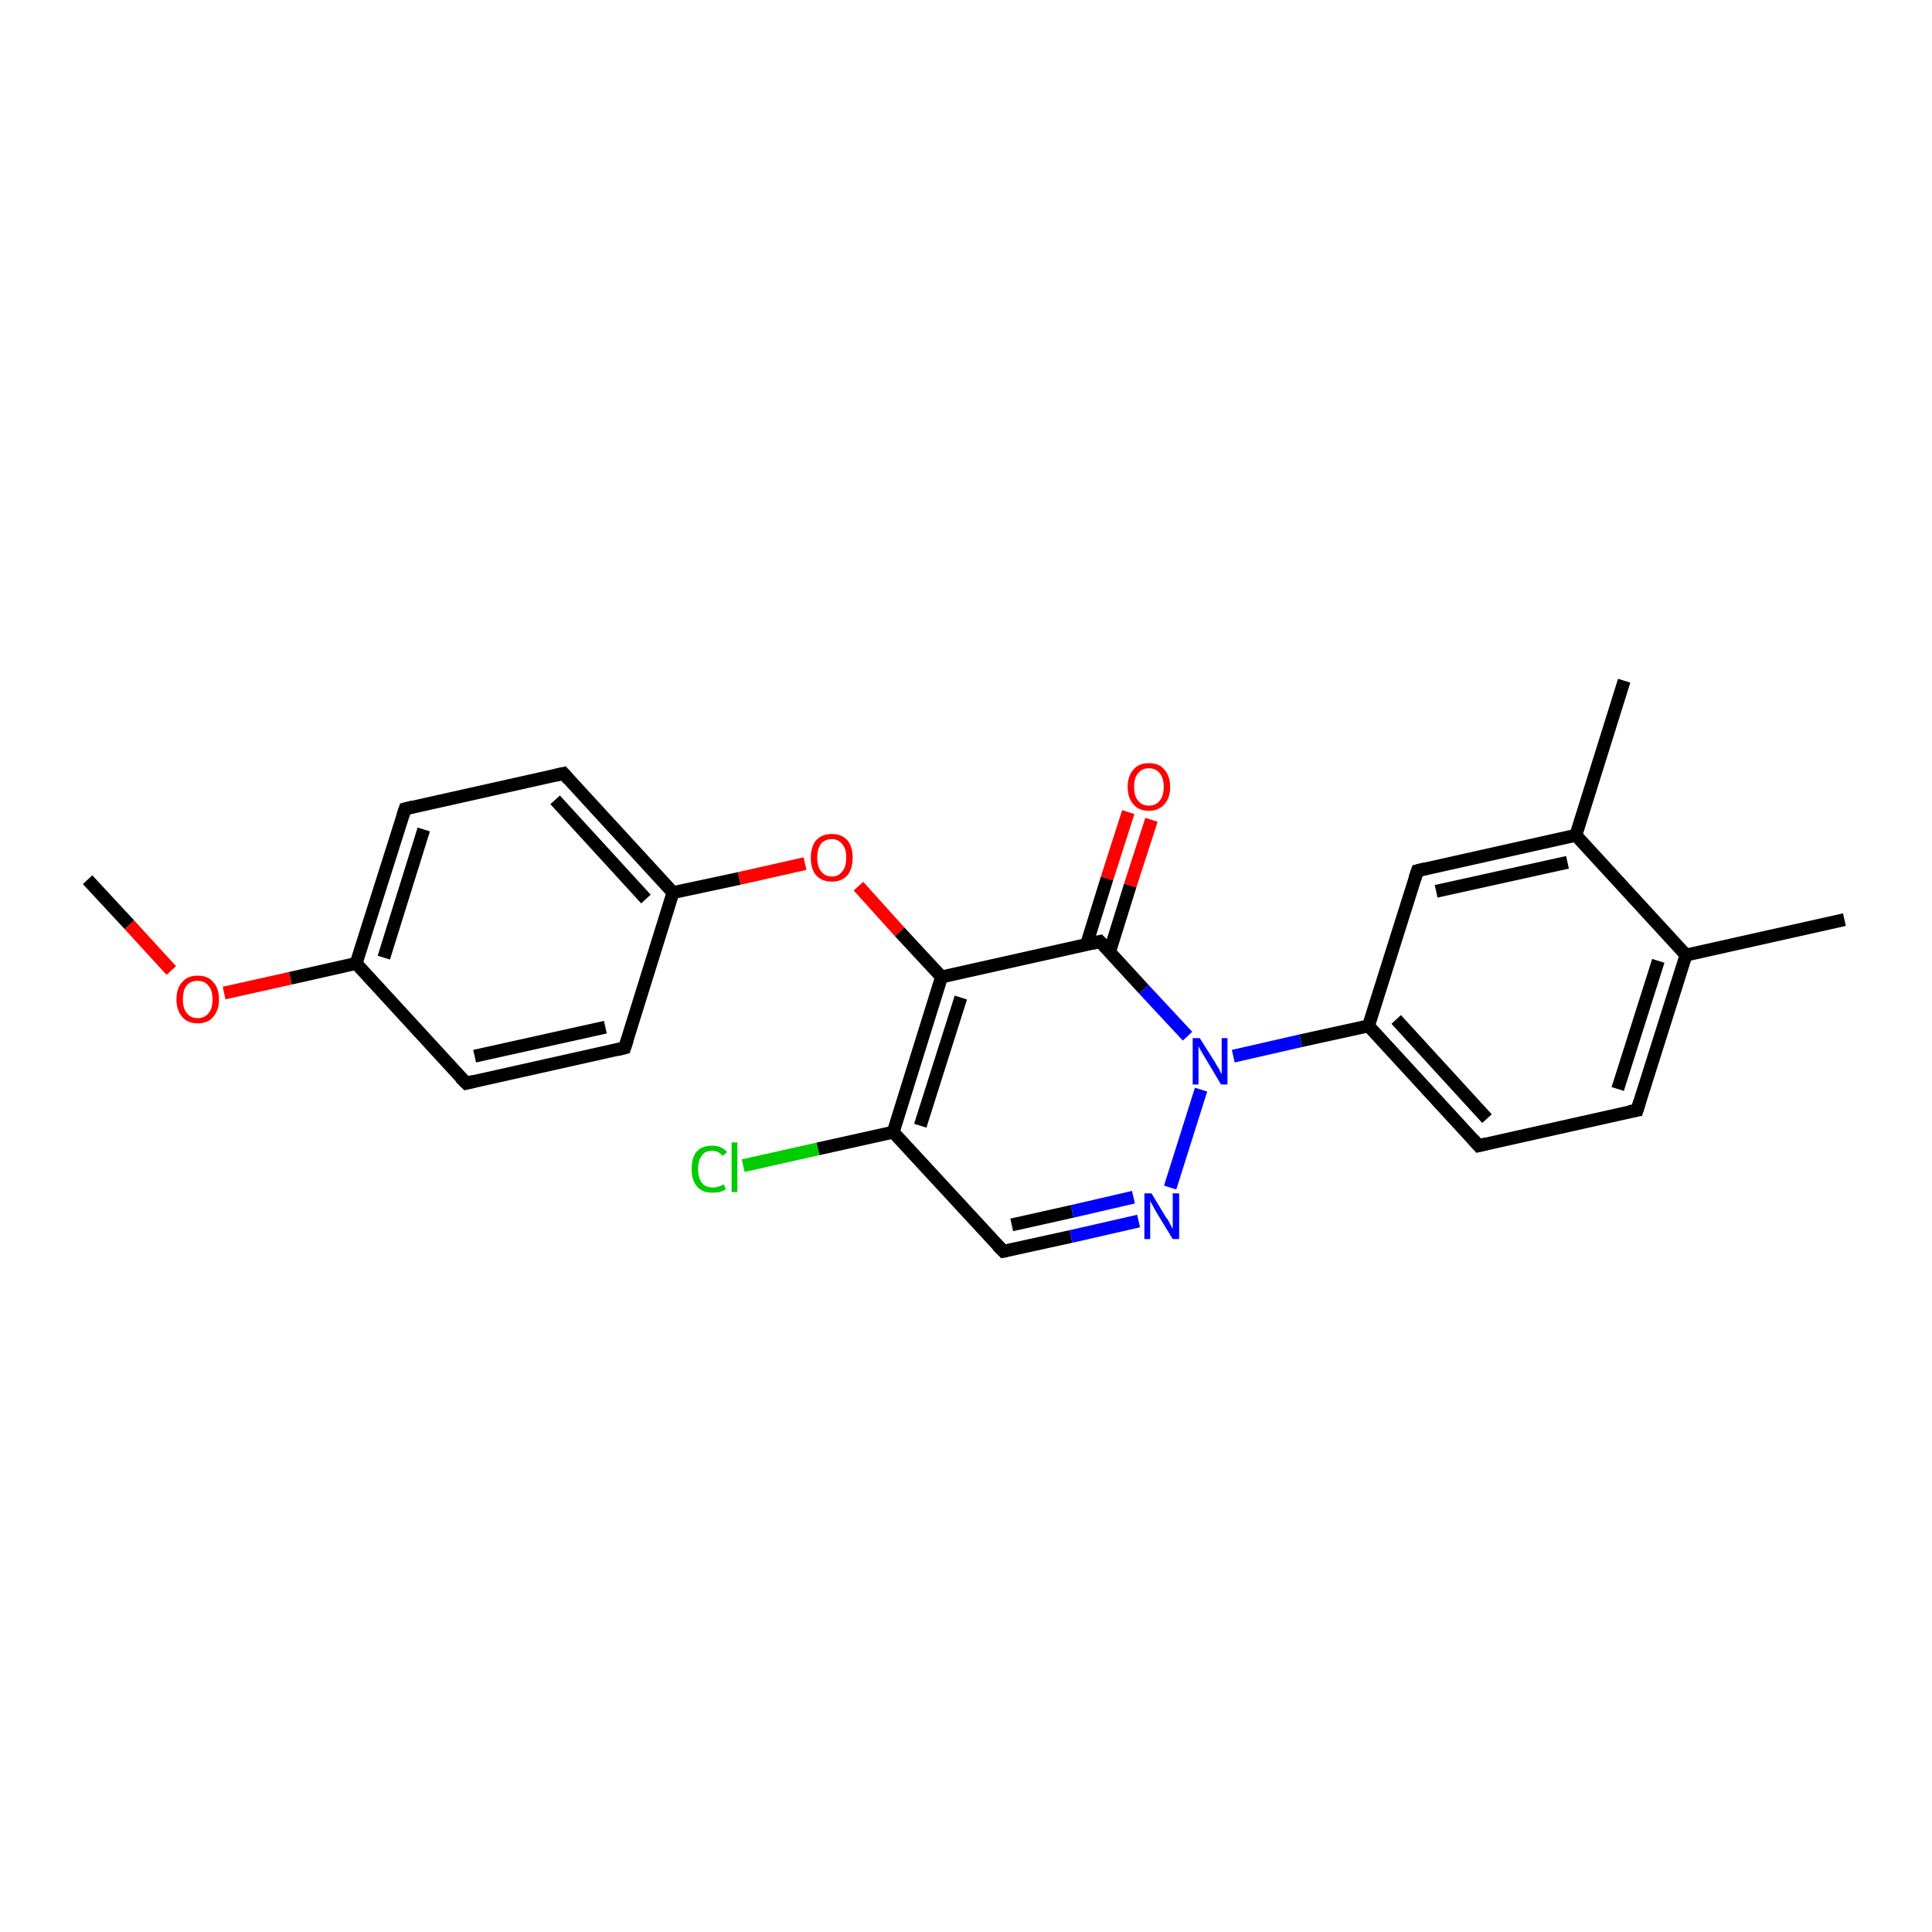 <?xml version='1.0' encoding='iso-8859-1'?>
<svg version='1.1' baseProfile='full'
              xmlns='http://www.w3.org/2000/svg'
                      xmlns:rdkit='http://www.rdkit.org/xml'
                      xmlns:xlink='http://www.w3.org/1999/xlink'
                  xml:space='preserve'
width='300px' height='300px' viewBox='0 0 300 300'>
<!-- END OF HEADER -->
<rect style='opacity:1.0;fill:#FFFFFF;stroke:none' width='300.0' height='300.0' x='0.0' y='0.0'> </rect>
<path class='bond-0 atom-0 atom-1' d='M 13.6,136.6 L 20.1,143.6' style='fill:none;fill-rule:evenodd;stroke:#000000;stroke-width:2.0px;stroke-linecap:butt;stroke-linejoin:miter;stroke-opacity:1' />
<path class='bond-0 atom-0 atom-1' d='M 20.1,143.6 L 26.6,150.7' style='fill:none;fill-rule:evenodd;stroke:#FF0000;stroke-width:2.0px;stroke-linecap:butt;stroke-linejoin:miter;stroke-opacity:1' />
<path class='bond-1 atom-1 atom-2' d='M 34.8,154.2 L 45.1,151.9' style='fill:none;fill-rule:evenodd;stroke:#FF0000;stroke-width:2.0px;stroke-linecap:butt;stroke-linejoin:miter;stroke-opacity:1' />
<path class='bond-1 atom-1 atom-2' d='M 45.1,151.9 L 55.3,149.6' style='fill:none;fill-rule:evenodd;stroke:#000000;stroke-width:2.0px;stroke-linecap:butt;stroke-linejoin:miter;stroke-opacity:1' />
<path class='bond-2 atom-2 atom-3' d='M 55.3,149.6 L 62.9,125.6' style='fill:none;fill-rule:evenodd;stroke:#000000;stroke-width:2.0px;stroke-linecap:butt;stroke-linejoin:miter;stroke-opacity:1' />
<path class='bond-2 atom-2 atom-3' d='M 59.6,148.7 L 65.8,128.8' style='fill:none;fill-rule:evenodd;stroke:#000000;stroke-width:2.0px;stroke-linecap:butt;stroke-linejoin:miter;stroke-opacity:1' />
<path class='bond-3 atom-3 atom-4' d='M 62.9,125.6 L 87.5,120.1' style='fill:none;fill-rule:evenodd;stroke:#000000;stroke-width:2.0px;stroke-linecap:butt;stroke-linejoin:miter;stroke-opacity:1' />
<path class='bond-4 atom-4 atom-5' d='M 87.5,120.1 L 104.5,138.6' style='fill:none;fill-rule:evenodd;stroke:#000000;stroke-width:2.0px;stroke-linecap:butt;stroke-linejoin:miter;stroke-opacity:1' />
<path class='bond-4 atom-4 atom-5' d='M 86.2,124.2 L 100.3,139.6' style='fill:none;fill-rule:evenodd;stroke:#000000;stroke-width:2.0px;stroke-linecap:butt;stroke-linejoin:miter;stroke-opacity:1' />
<path class='bond-5 atom-5 atom-6' d='M 104.5,138.6 L 114.8,136.4' style='fill:none;fill-rule:evenodd;stroke:#000000;stroke-width:2.0px;stroke-linecap:butt;stroke-linejoin:miter;stroke-opacity:1' />
<path class='bond-5 atom-5 atom-6' d='M 114.8,136.4 L 125.0,134.1' style='fill:none;fill-rule:evenodd;stroke:#FF0000;stroke-width:2.0px;stroke-linecap:butt;stroke-linejoin:miter;stroke-opacity:1' />
<path class='bond-6 atom-6 atom-7' d='M 133.3,137.6 L 139.7,144.7' style='fill:none;fill-rule:evenodd;stroke:#FF0000;stroke-width:2.0px;stroke-linecap:butt;stroke-linejoin:miter;stroke-opacity:1' />
<path class='bond-6 atom-6 atom-7' d='M 139.7,144.7 L 146.2,151.7' style='fill:none;fill-rule:evenodd;stroke:#000000;stroke-width:2.0px;stroke-linecap:butt;stroke-linejoin:miter;stroke-opacity:1' />
<path class='bond-7 atom-7 atom-8' d='M 146.2,151.7 L 138.7,175.8' style='fill:none;fill-rule:evenodd;stroke:#000000;stroke-width:2.0px;stroke-linecap:butt;stroke-linejoin:miter;stroke-opacity:1' />
<path class='bond-7 atom-7 atom-8' d='M 149.2,154.9 L 142.9,174.8' style='fill:none;fill-rule:evenodd;stroke:#000000;stroke-width:2.0px;stroke-linecap:butt;stroke-linejoin:miter;stroke-opacity:1' />
<path class='bond-8 atom-8 atom-9' d='M 138.7,175.8 L 127.0,178.4' style='fill:none;fill-rule:evenodd;stroke:#000000;stroke-width:2.0px;stroke-linecap:butt;stroke-linejoin:miter;stroke-opacity:1' />
<path class='bond-8 atom-8 atom-9' d='M 127.0,178.4 L 115.4,181.0' style='fill:none;fill-rule:evenodd;stroke:#00CC00;stroke-width:2.0px;stroke-linecap:butt;stroke-linejoin:miter;stroke-opacity:1' />
<path class='bond-9 atom-8 atom-10' d='M 138.7,175.8 L 155.8,194.3' style='fill:none;fill-rule:evenodd;stroke:#000000;stroke-width:2.0px;stroke-linecap:butt;stroke-linejoin:miter;stroke-opacity:1' />
<path class='bond-10 atom-10 atom-11' d='M 155.8,194.3 L 166.3,192.0' style='fill:none;fill-rule:evenodd;stroke:#000000;stroke-width:2.0px;stroke-linecap:butt;stroke-linejoin:miter;stroke-opacity:1' />
<path class='bond-10 atom-10 atom-11' d='M 166.3,192.0 L 176.8,189.6' style='fill:none;fill-rule:evenodd;stroke:#0000FF;stroke-width:2.0px;stroke-linecap:butt;stroke-linejoin:miter;stroke-opacity:1' />
<path class='bond-10 atom-10 atom-11' d='M 157.1,190.2 L 166.5,188.1' style='fill:none;fill-rule:evenodd;stroke:#000000;stroke-width:2.0px;stroke-linecap:butt;stroke-linejoin:miter;stroke-opacity:1' />
<path class='bond-10 atom-10 atom-11' d='M 166.5,188.1 L 176.0,185.9' style='fill:none;fill-rule:evenodd;stroke:#0000FF;stroke-width:2.0px;stroke-linecap:butt;stroke-linejoin:miter;stroke-opacity:1' />
<path class='bond-11 atom-11 atom-12' d='M 181.7,184.4 L 186.5,169.2' style='fill:none;fill-rule:evenodd;stroke:#0000FF;stroke-width:2.0px;stroke-linecap:butt;stroke-linejoin:miter;stroke-opacity:1' />
<path class='bond-12 atom-12 atom-13' d='M 191.5,164.0 L 202.0,161.6' style='fill:none;fill-rule:evenodd;stroke:#0000FF;stroke-width:2.0px;stroke-linecap:butt;stroke-linejoin:miter;stroke-opacity:1' />
<path class='bond-12 atom-12 atom-13' d='M 202.0,161.6 L 212.5,159.3' style='fill:none;fill-rule:evenodd;stroke:#000000;stroke-width:2.0px;stroke-linecap:butt;stroke-linejoin:miter;stroke-opacity:1' />
<path class='bond-13 atom-13 atom-14' d='M 212.5,159.3 L 229.6,177.9' style='fill:none;fill-rule:evenodd;stroke:#000000;stroke-width:2.0px;stroke-linecap:butt;stroke-linejoin:miter;stroke-opacity:1' />
<path class='bond-13 atom-13 atom-14' d='M 216.8,158.3 L 230.9,173.7' style='fill:none;fill-rule:evenodd;stroke:#000000;stroke-width:2.0px;stroke-linecap:butt;stroke-linejoin:miter;stroke-opacity:1' />
<path class='bond-14 atom-14 atom-15' d='M 229.6,177.9 L 254.2,172.4' style='fill:none;fill-rule:evenodd;stroke:#000000;stroke-width:2.0px;stroke-linecap:butt;stroke-linejoin:miter;stroke-opacity:1' />
<path class='bond-15 atom-15 atom-16' d='M 254.2,172.4 L 261.8,148.3' style='fill:none;fill-rule:evenodd;stroke:#000000;stroke-width:2.0px;stroke-linecap:butt;stroke-linejoin:miter;stroke-opacity:1' />
<path class='bond-15 atom-15 atom-16' d='M 251.2,169.1 L 257.5,149.2' style='fill:none;fill-rule:evenodd;stroke:#000000;stroke-width:2.0px;stroke-linecap:butt;stroke-linejoin:miter;stroke-opacity:1' />
<path class='bond-16 atom-16 atom-17' d='M 261.8,148.3 L 286.4,142.8' style='fill:none;fill-rule:evenodd;stroke:#000000;stroke-width:2.0px;stroke-linecap:butt;stroke-linejoin:miter;stroke-opacity:1' />
<path class='bond-17 atom-16 atom-18' d='M 261.8,148.3 L 244.7,129.7' style='fill:none;fill-rule:evenodd;stroke:#000000;stroke-width:2.0px;stroke-linecap:butt;stroke-linejoin:miter;stroke-opacity:1' />
<path class='bond-18 atom-18 atom-19' d='M 244.7,129.7 L 252.2,105.7' style='fill:none;fill-rule:evenodd;stroke:#000000;stroke-width:2.0px;stroke-linecap:butt;stroke-linejoin:miter;stroke-opacity:1' />
<path class='bond-19 atom-18 atom-20' d='M 244.7,129.7 L 220.1,135.2' style='fill:none;fill-rule:evenodd;stroke:#000000;stroke-width:2.0px;stroke-linecap:butt;stroke-linejoin:miter;stroke-opacity:1' />
<path class='bond-19 atom-18 atom-20' d='M 243.4,133.9 L 223.0,138.4' style='fill:none;fill-rule:evenodd;stroke:#000000;stroke-width:2.0px;stroke-linecap:butt;stroke-linejoin:miter;stroke-opacity:1' />
<path class='bond-20 atom-12 atom-21' d='M 184.4,160.9 L 177.6,153.6' style='fill:none;fill-rule:evenodd;stroke:#0000FF;stroke-width:2.0px;stroke-linecap:butt;stroke-linejoin:miter;stroke-opacity:1' />
<path class='bond-20 atom-12 atom-21' d='M 177.6,153.6 L 170.8,146.2' style='fill:none;fill-rule:evenodd;stroke:#000000;stroke-width:2.0px;stroke-linecap:butt;stroke-linejoin:miter;stroke-opacity:1' />
<path class='bond-21 atom-21 atom-22' d='M 172.3,147.8 L 175.5,137.5' style='fill:none;fill-rule:evenodd;stroke:#000000;stroke-width:2.0px;stroke-linecap:butt;stroke-linejoin:miter;stroke-opacity:1' />
<path class='bond-21 atom-21 atom-22' d='M 175.5,137.5 L 178.8,127.3' style='fill:none;fill-rule:evenodd;stroke:#FF0000;stroke-width:2.0px;stroke-linecap:butt;stroke-linejoin:miter;stroke-opacity:1' />
<path class='bond-21 atom-21 atom-22' d='M 168.7,146.7 L 171.9,136.4' style='fill:none;fill-rule:evenodd;stroke:#000000;stroke-width:2.0px;stroke-linecap:butt;stroke-linejoin:miter;stroke-opacity:1' />
<path class='bond-21 atom-21 atom-22' d='M 171.9,136.4 L 175.2,126.1' style='fill:none;fill-rule:evenodd;stroke:#FF0000;stroke-width:2.0px;stroke-linecap:butt;stroke-linejoin:miter;stroke-opacity:1' />
<path class='bond-22 atom-5 atom-23' d='M 104.5,138.6 L 97.0,162.7' style='fill:none;fill-rule:evenodd;stroke:#000000;stroke-width:2.0px;stroke-linecap:butt;stroke-linejoin:miter;stroke-opacity:1' />
<path class='bond-23 atom-23 atom-24' d='M 97.0,162.7 L 72.4,168.2' style='fill:none;fill-rule:evenodd;stroke:#000000;stroke-width:2.0px;stroke-linecap:butt;stroke-linejoin:miter;stroke-opacity:1' />
<path class='bond-23 atom-23 atom-24' d='M 94.0,159.5 L 73.7,164.0' style='fill:none;fill-rule:evenodd;stroke:#000000;stroke-width:2.0px;stroke-linecap:butt;stroke-linejoin:miter;stroke-opacity:1' />
<path class='bond-24 atom-24 atom-2' d='M 72.4,168.2 L 55.3,149.6' style='fill:none;fill-rule:evenodd;stroke:#000000;stroke-width:2.0px;stroke-linecap:butt;stroke-linejoin:miter;stroke-opacity:1' />
<path class='bond-25 atom-21 atom-7' d='M 170.8,146.2 L 146.2,151.7' style='fill:none;fill-rule:evenodd;stroke:#000000;stroke-width:2.0px;stroke-linecap:butt;stroke-linejoin:miter;stroke-opacity:1' />
<path class='bond-26 atom-20 atom-13' d='M 220.1,135.2 L 212.5,159.3' style='fill:none;fill-rule:evenodd;stroke:#000000;stroke-width:2.0px;stroke-linecap:butt;stroke-linejoin:miter;stroke-opacity:1' />
<path d='M 62.5,126.8 L 62.9,125.6 L 64.1,125.3' style='fill:none;stroke:#000000;stroke-width:2.0px;stroke-linecap:butt;stroke-linejoin:miter;stroke-opacity:1;' />
<path d='M 86.2,120.4 L 87.5,120.1 L 88.3,121.0' style='fill:none;stroke:#000000;stroke-width:2.0px;stroke-linecap:butt;stroke-linejoin:miter;stroke-opacity:1;' />
<path d='M 154.9,193.4 L 155.8,194.3 L 156.3,194.2' style='fill:none;stroke:#000000;stroke-width:2.0px;stroke-linecap:butt;stroke-linejoin:miter;stroke-opacity:1;' />
<path d='M 228.7,176.9 L 229.6,177.9 L 230.8,177.6' style='fill:none;stroke:#000000;stroke-width:2.0px;stroke-linecap:butt;stroke-linejoin:miter;stroke-opacity:1;' />
<path d='M 253.0,172.6 L 254.2,172.4 L 254.6,171.1' style='fill:none;stroke:#000000;stroke-width:2.0px;stroke-linecap:butt;stroke-linejoin:miter;stroke-opacity:1;' />
<path d='M 221.3,134.9 L 220.1,135.2 L 219.7,136.4' style='fill:none;stroke:#000000;stroke-width:2.0px;stroke-linecap:butt;stroke-linejoin:miter;stroke-opacity:1;' />
<path d='M 171.2,146.6 L 170.8,146.2 L 169.6,146.5' style='fill:none;stroke:#000000;stroke-width:2.0px;stroke-linecap:butt;stroke-linejoin:miter;stroke-opacity:1;' />
<path d='M 97.4,161.5 L 97.0,162.7 L 95.8,163.0' style='fill:none;stroke:#000000;stroke-width:2.0px;stroke-linecap:butt;stroke-linejoin:miter;stroke-opacity:1;' />
<path d='M 73.6,167.9 L 72.4,168.2 L 71.5,167.3' style='fill:none;stroke:#000000;stroke-width:2.0px;stroke-linecap:butt;stroke-linejoin:miter;stroke-opacity:1;' />
<path class='atom-1' d='M 27.4 155.2
Q 27.4 153.4, 28.3 152.5
Q 29.1 151.5, 30.7 151.5
Q 32.3 151.5, 33.1 152.5
Q 34.0 153.4, 34.0 155.2
Q 34.0 156.9, 33.1 157.9
Q 32.3 158.9, 30.7 158.9
Q 29.1 158.9, 28.3 157.9
Q 27.4 156.9, 27.4 155.2
M 30.7 158.1
Q 31.8 158.1, 32.4 157.3
Q 33.0 156.6, 33.0 155.2
Q 33.0 153.8, 32.4 153.1
Q 31.8 152.3, 30.7 152.3
Q 29.6 152.3, 29.0 153.0
Q 28.4 153.7, 28.4 155.2
Q 28.4 156.6, 29.0 157.3
Q 29.6 158.1, 30.7 158.1
' fill='#FF0000'/>
<path class='atom-6' d='M 125.9 133.2
Q 125.9 131.5, 126.7 130.5
Q 127.6 129.5, 129.2 129.5
Q 130.7 129.5, 131.6 130.5
Q 132.4 131.5, 132.4 133.2
Q 132.4 134.9, 131.6 135.9
Q 130.7 136.9, 129.2 136.9
Q 127.6 136.9, 126.7 135.9
Q 125.9 134.9, 125.9 133.2
M 129.2 136.1
Q 130.2 136.1, 130.8 135.3
Q 131.4 134.6, 131.4 133.2
Q 131.4 131.8, 130.8 131.1
Q 130.2 130.3, 129.2 130.3
Q 128.1 130.3, 127.5 131.0
Q 126.9 131.8, 126.9 133.2
Q 126.9 134.6, 127.5 135.3
Q 128.1 136.1, 129.2 136.1
' fill='#FF0000'/>
<path class='atom-9' d='M 107.4 181.5
Q 107.4 179.7, 108.2 178.8
Q 109.0 177.9, 110.6 177.9
Q 112.1 177.9, 112.9 178.9
L 112.2 179.5
Q 111.6 178.7, 110.6 178.7
Q 109.5 178.7, 109.0 179.4
Q 108.4 180.2, 108.4 181.5
Q 108.4 182.9, 109.0 183.7
Q 109.6 184.4, 110.7 184.4
Q 111.5 184.4, 112.4 183.9
L 112.7 184.7
Q 112.3 184.9, 111.8 185.1
Q 111.2 185.2, 110.6 185.2
Q 109.0 185.2, 108.2 184.2
Q 107.4 183.3, 107.4 181.5
' fill='#00CC00'/>
<path class='atom-9' d='M 113.6 177.4
L 114.5 177.4
L 114.5 185.1
L 113.6 185.1
L 113.6 177.4
' fill='#00CC00'/>
<path class='atom-11' d='M 178.8 185.3
L 181.1 189.1
Q 181.4 189.4, 181.7 190.1
Q 182.1 190.8, 182.1 190.8
L 182.1 185.3
L 183.1 185.3
L 183.1 192.4
L 182.1 192.4
L 179.6 188.3
Q 179.3 187.8, 179.0 187.2
Q 178.7 186.7, 178.6 186.5
L 178.6 192.4
L 177.7 192.4
L 177.7 185.3
L 178.8 185.3
' fill='#0000FF'/>
<path class='atom-12' d='M 186.3 161.2
L 188.7 165.0
Q 188.9 165.4, 189.3 166.0
Q 189.6 166.7, 189.7 166.8
L 189.7 161.2
L 190.6 161.2
L 190.6 168.4
L 189.6 168.4
L 187.1 164.2
Q 186.8 163.7, 186.5 163.2
Q 186.2 162.6, 186.1 162.5
L 186.1 168.4
L 185.2 168.4
L 185.2 161.2
L 186.3 161.2
' fill='#0000FF'/>
<path class='atom-22' d='M 175.1 122.2
Q 175.1 120.5, 176.0 119.5
Q 176.8 118.5, 178.4 118.5
Q 180.0 118.5, 180.8 119.5
Q 181.7 120.5, 181.7 122.2
Q 181.7 123.9, 180.8 124.9
Q 179.9 125.9, 178.4 125.9
Q 176.8 125.9, 176.0 124.9
Q 175.1 123.9, 175.1 122.2
M 178.4 125.1
Q 179.5 125.1, 180.1 124.3
Q 180.7 123.6, 180.7 122.2
Q 180.7 120.8, 180.1 120.1
Q 179.5 119.3, 178.4 119.3
Q 177.3 119.3, 176.7 120.1
Q 176.1 120.8, 176.1 122.2
Q 176.1 123.6, 176.7 124.3
Q 177.3 125.1, 178.4 125.1
' fill='#FF0000'/>
</svg>
